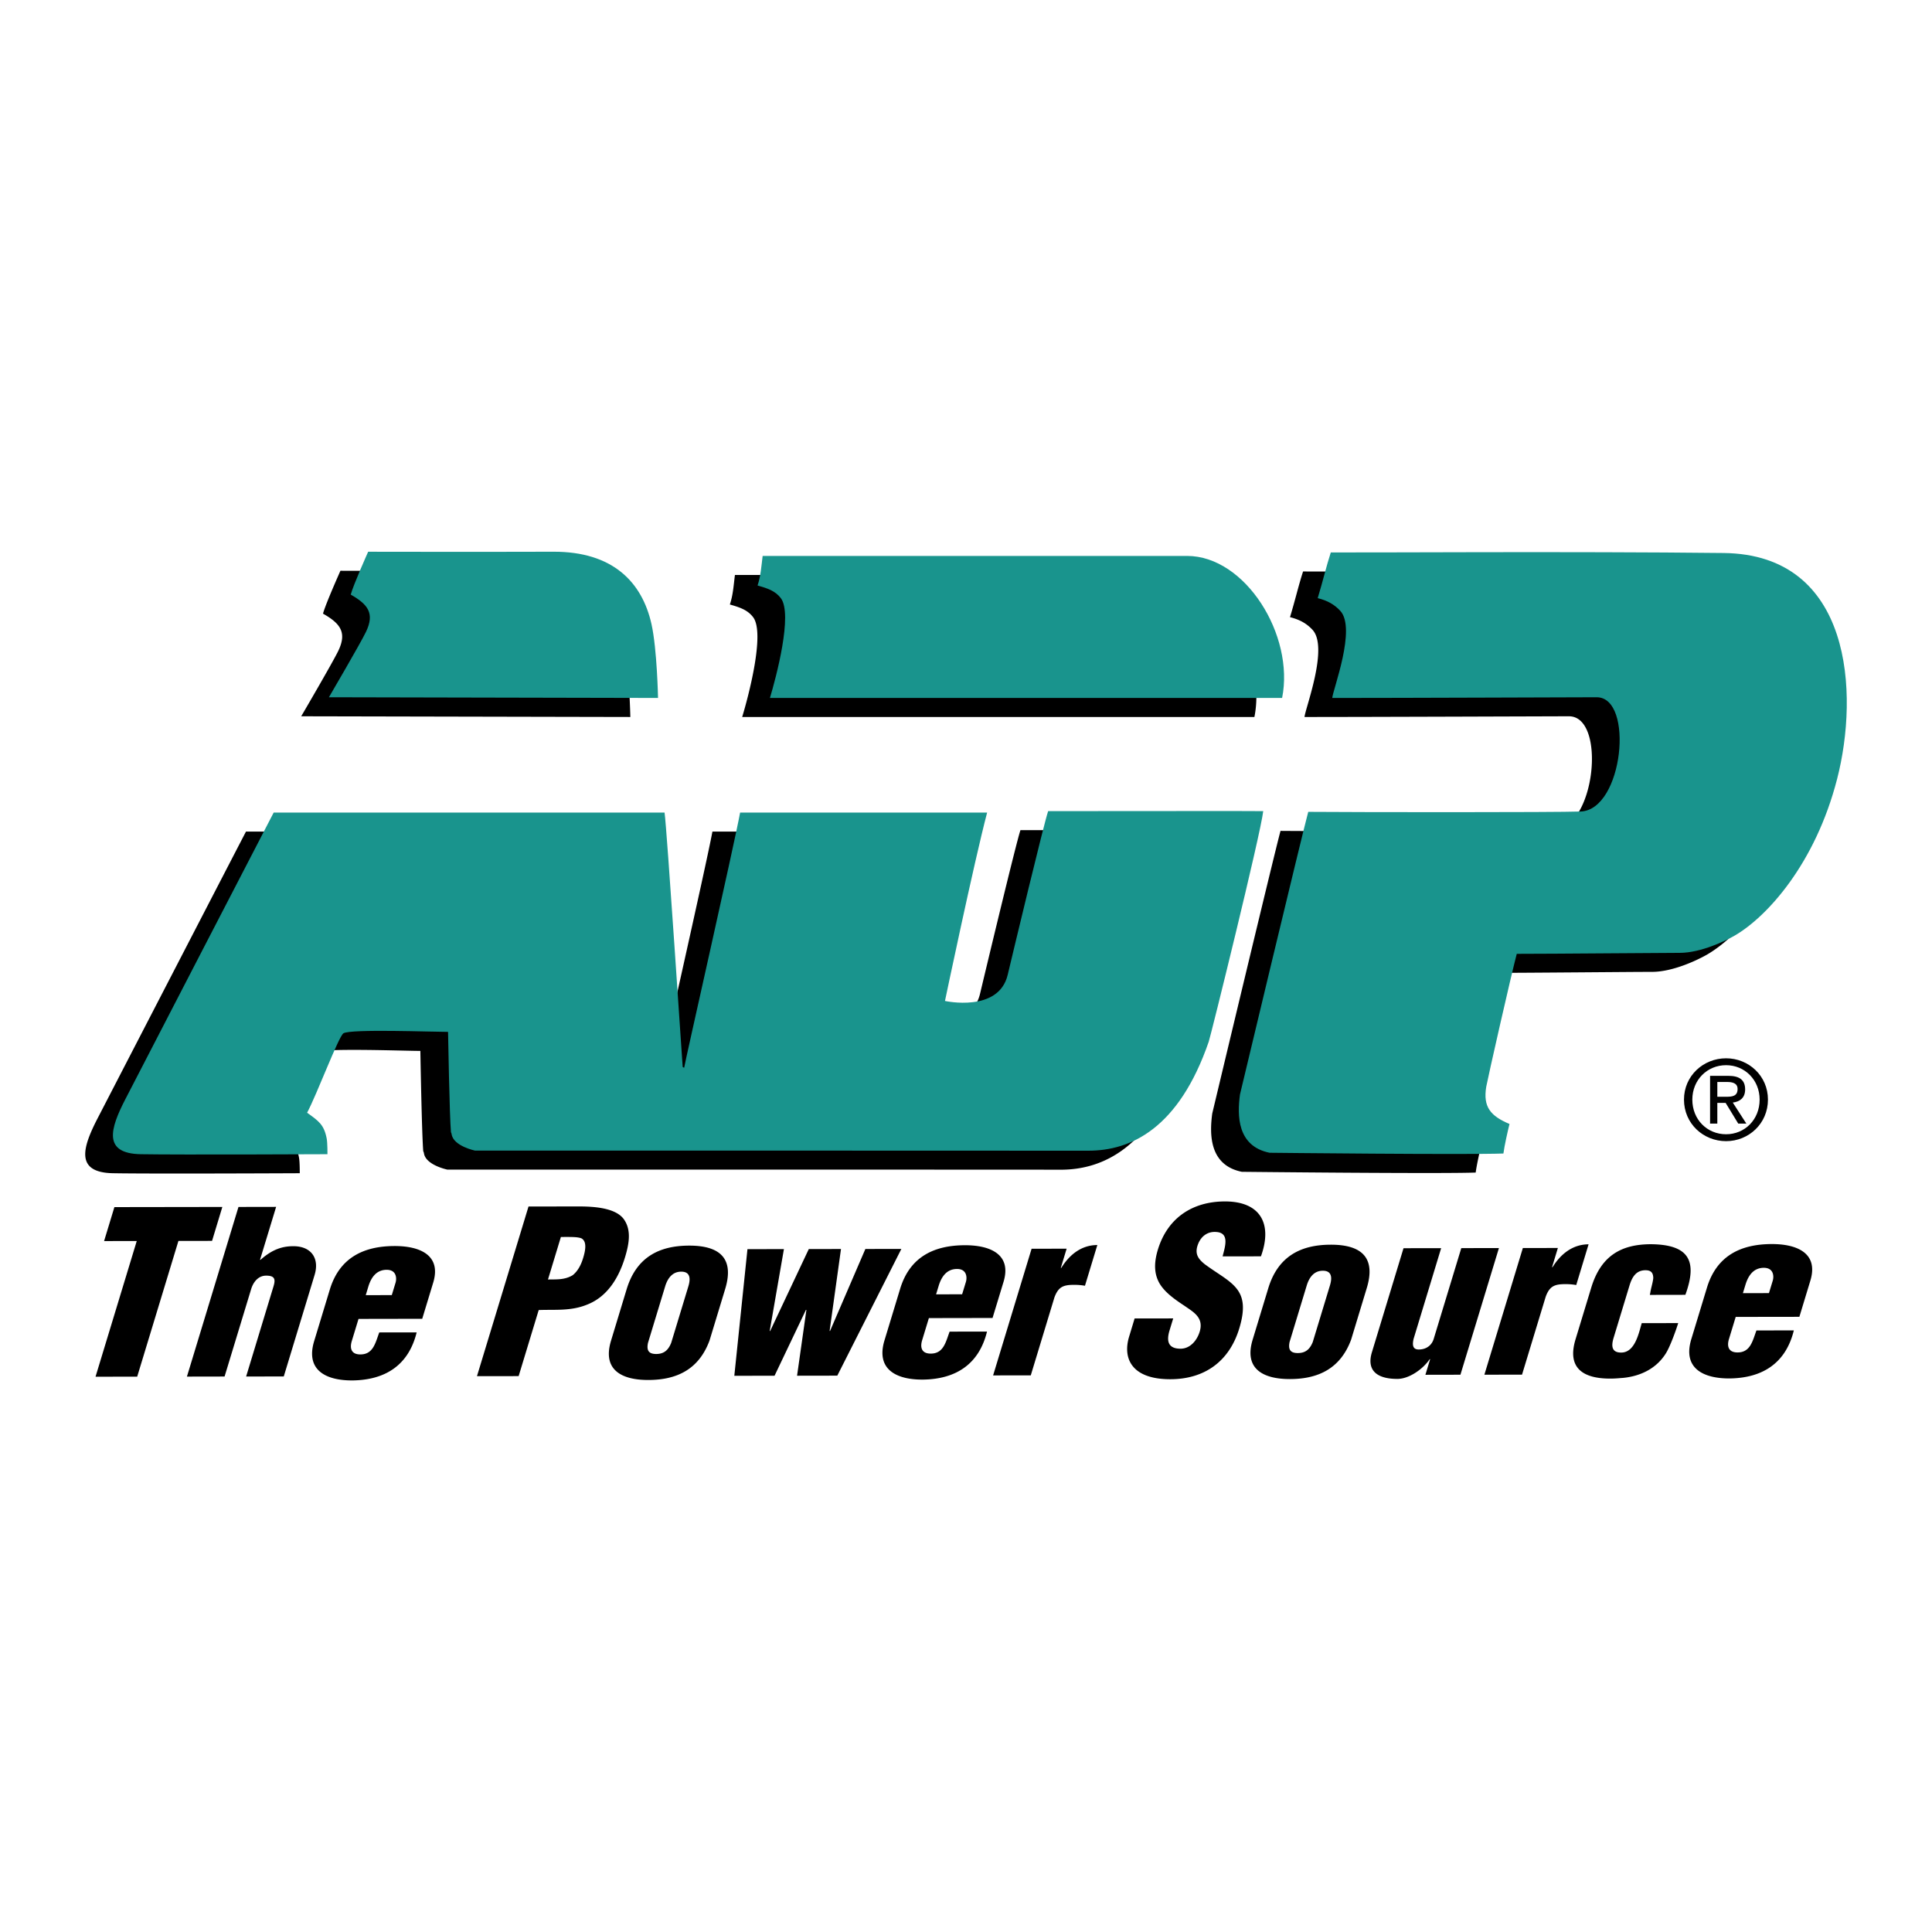 <svg xmlns="http://www.w3.org/2000/svg" width="2500" height="2500" viewBox="0 0 192.756 192.741"><path fill="#fff" d="M0 192.741h192.756V0H0v192.741z"/><path d="M123.268 82.817c-.271 2.352-5.225 22.395-5.438 23.007-2.988 8.669-7.785 10.883-12.031 10.871-4.248-.013-61.178-.013-61.178-.013s-2.113-.437-2.319-1.602c-.024-.137-.051-.209-.072-.209-.146-1.624-.291-10.029-.291-10.029-1.617 0-9.716-.307-10.438.14-.473.292-2.652 6.114-3.623 7.925 1.152.834 1.689 1.178 1.957 2.596.081.441.073 1.542.073 1.542s-14.823.071-18.629 0c-3.806-.067-3.051-2.552-1.542-5.476.968-1.87 14.214-27.49 14.806-28.611h38.998c.226 1.486 1.798 25.451 1.811 25.39l.144.071c.031-.363 4.985-22.203 5.583-25.461h24.644c-1.296 4.92-4.204 18.799-4.204 18.799s5.351 1.19 6.258-2.608c.535-2.244 3.605-15.076 4.033-16.331 7.026-.001 21.122-.024 21.458-.001zM115.672 57.356c5.812 0 10.736 7.914 9.48 14.17H74.048c.608-2.005 2.308-8.364 1.089-9.959-.554-.722-1.31-.976-2.32-1.263.322-.948.374-1.909.507-2.946 3.765-.002 38.391-.002 42.348-.002zM52.45 56.937c5.913-.018 8.844 3.018 9.785 7.225.557 2.499.653 7.364.653 7.364l-32.836-.07s3.13-5.349 3.697-6.523c.894-1.86.188-2.744-1.523-3.717.265-.986 1.739-4.279 1.739-4.279s11.578.024 18.485 0zM169.203 57.065c12.838.145 13.512 14.023 11.326 22.527-2.189 8.524-7.029 13.791-10.219 15.641-.885.51-3.371 1.723-5.486 1.723-1.98 0-12.574.101-16.262.101-.576 2.165-2.939 12.621-3.043 13.257-.338 2.028.43 2.917 2.318 3.717-.166.648-.521 2.249-.605 2.947-3.57.137-23.332-.074-23.332-.074-3.246-.657-3.236-3.73-2.953-5.819 0 0 6.258-26.212 6.812-28.195 4.957.039 24.68.059 27.174-.033 4.268-.159 5.361-11.398 1.604-11.4-1.385 0-19.717.07-26.385.07.064-.833 2.432-6.938.797-8.698-.586-.632-1.27-1.016-2.246-1.261.518-1.703.844-3.137 1.305-4.559 2.998.027 24.228-.115 39.195.056zM11.413 120.426l10.77-.016-1.026 3.385-3.355.005-4.114 13.542-4.157.005 4.113-13.54-3.259.005 1.028-3.386zM25.942 125.685h.049c1.196-1.062 2.205-1.357 3.27-1.359 1.817-.003 2.622 1.236 2.129 2.861l-3.078 10.134-3.756.007 2.728-8.984c.22-.721.14-1.082-.733-1.08-.827 0-1.299.701-1.491 1.334l-2.654 8.731-3.756.007 5.143-16.926 3.756-.007-1.607 5.282zM35.77 131.58l-.673 2.211c-.213.701-.06 1.286.753 1.33 1.375.065 1.596-1.131 1.988-2.191l3.732-.005c-.798 3.249-3.093 4.74-6.367 4.793-2.699.025-4.737-1.031-3.86-3.921l1.563-5.146c.986-3.248 3.458-4.314 6.371-4.341 2.628-.026 4.774.917 3.945 3.648l-1.097 3.611-6.355.011zm3.318-2.373l.377-1.242c.136-.45.083-1.286-.885-1.284-1.063.002-1.571.813-1.837 1.694l-.252.835 2.597-.003zM47.587 137.293l5.143-16.926 4.937-.008c1.606-.003 3.879.13 4.652 1.392.655 1.036.458 2.301.04 3.678-.554 1.827-1.628 3.882-3.77 4.72-1.647.679-3.263.479-4.843.548l-2.001 6.591-4.158.005zm7.085-9.644c.787-.022 1.656.066 2.47-.433.561-.45.862-1.128 1.039-1.716.2-.654.43-1.646-.183-1.962-.36-.135-.927-.133-1.588-.133l-.45.002-1.288 4.242zM62.524 128.609c.988-3.25 3.325-4.336 6.23-4.341 3.307-.006 4.461 1.482 3.598 4.326l-1.563 5.146c-1.061 2.867-3.248 3.931-6.106 3.934-2.694.005-4.598-1.03-3.721-3.918l1.562-5.147zm2.125 5.367c-.148.722.042 1.105.822 1.104.778-.002 1.203-.386 1.493-1.107l1.714-5.643c.247-.812.163-1.466-.711-1.464-.876 0-1.357.655-1.604 1.468l-1.714 5.642zM82.77 132.776h.047l3.521-8.172 3.591-.005-6.391 12.642-4.015.007.932-6.567h-.047l-3.13 6.568-4.015.007 1.311-12.634 3.638-.007-1.419 8.17h.047l3.853-8.173 3.213-.006-1.136 8.17zM92.675 131.498l-.673 2.212c-.211.7-.061 1.285.753 1.329 1.374.067 1.595-1.131 1.988-2.19l3.732-.006c-.797 3.249-3.093 4.742-6.366 4.792-2.7.027-4.74-1.03-3.862-3.92l1.563-5.146c.988-3.249 3.459-4.312 6.37-4.339 2.63-.027 4.773.917 3.945 3.647l-1.098 3.61-6.352.011zm3.317-2.374l.378-1.241c.135-.451.083-1.286-.886-1.285-1.061.002-1.57.816-1.836 1.694l-.254.836 2.598-.004zM106.418 124.576l-.582 1.918.047-.001c.836-1.354 2.039-2.282 3.598-2.283l-1.234 4.062a5.995 5.995 0 0 0-1.105-.09c-1.064.002-1.549.205-1.938 1.243l-2.363 7.787-3.758.006 3.84-12.639 3.495-.003zM117.051 131.531l-.365 1.197c-.293.969-.223 1.825 1.1 1.825.969-.003 1.646-.839 1.906-1.695.434-1.422-.631-1.962-1.525-2.591-1.062-.698-1.951-1.353-2.469-2.209-.496-.856-.629-1.893-.178-3.383.967-3.183 3.467-4.81 6.682-4.815 3.613-.006 4.758 2.295 3.602 5.477l-3.826.005c.254-.993.713-2.347-.631-2.434-.828-.067-1.463.384-1.783 1.129-.428 1.016-.041 1.535.621 2.075 1.271.945 2.438 1.531 3.146 2.387.711.857.934 1.984.309 4.037-.986 3.249-3.424 5.057-6.873 5.062-3.803.007-4.793-2.022-4.113-4.257l.547-1.806 3.85-.004zM126.537 128.517c.988-3.251 3.324-4.336 6.23-4.341 3.307-.005 4.459 1.483 3.596 4.326l-1.561 5.146c-1.061 2.866-3.25 3.931-6.109 3.934-2.691.003-4.596-1.03-3.719-3.92l1.563-5.145zm2.125 5.366c-.148.722.043 1.104.82 1.104.781-.001 1.205-.386 1.494-1.106l1.713-5.643c.248-.812.164-1.468-.711-1.464-.873 0-1.357.654-1.604 1.468l-1.712 5.641zM142.213 137.156l.473-1.558h-.047c-.65.972-2.037 1.967-3.219 1.969-2.172.001-3.066-.945-2.545-2.659l3.154-10.381 3.754-.005-2.748 9.049c-.131.587-.123 1.105.6 1.059.668-.023 1.211-.408 1.408-1.062l2.75-9.05 3.756-.007-3.842 12.638-3.494.007zM155.43 124.503l-.582 1.919h.047c.838-1.354 2.039-2.28 3.598-2.284l-1.232 4.062a6.024 6.024 0 0 0-1.107-.089c-1.062.003-1.549.206-1.936 1.245l-2.365 7.785-3.756.006 3.838-12.638 3.495-.006zM164.605 129.184l.047-.227c.072-.473.246-.97.295-1.444-.006-.519-.209-.789-.775-.789-.967.002-1.354.726-1.6 1.536l-1.584 5.214c-.238.79-.209 1.467.758 1.465 1.395-.002 1.762-1.986 2.051-2.936l3.637-.005c-.227.744-.801 2.324-1.219 3.002-.977 1.58-2.613 2.305-4.289 2.466-.361.022-.707.069-1.273.069-2.691.005-4.338-1.032-3.461-3.92l1.564-5.146c.984-3.251 3.062-4.336 5.969-4.341 3.695.04 4.693 1.573 3.424 5.049l-3.544.007zM173.172 131.381l-.674 2.212c-.211.699-.061 1.285.754 1.33 1.375.065 1.596-1.13 1.988-2.191l3.732-.005c-.799 3.249-3.094 4.741-6.367 4.792-2.699.025-4.74-1.03-3.863-3.92l1.564-5.147c.988-3.248 3.459-4.312 6.371-4.339 2.629-.027 4.773.918 3.943 3.648l-1.096 3.611-6.352.009zm3.316-2.374l.379-1.24c.137-.452.082-1.285-.887-1.285-1.061.002-1.568.814-1.836 1.695l-.254.835 2.598-.005z" fill-rule="evenodd" clip-rule="evenodd"/><path d="M126.033 80.92c-.273 2.35-5.227 22.396-5.438 23.005-2.99 8.669-7.785 10.886-12.033 10.873-4.246-.012-61.177-.012-61.177-.012s-2.114-.439-2.32-1.602c-.023-.14-.048-.212-.072-.212-.146-1.624-.29-10.028-.29-10.028-1.617 0-9.717-.308-10.437.141-.475.29-2.654 6.112-3.625 7.924 1.153.833 1.689 1.178 1.958 2.596.08.44.072 1.543.072 1.543s-14.823.069-18.629 0-3.049-2.554-1.54-5.478c.966-1.87 14.214-27.49 14.805-28.609h38.997c.226 1.487 1.798 25.449 1.812 25.391l.144.07c.03-.364 4.985-22.206 5.582-25.461h24.645c-1.297 4.918-4.206 18.797-4.206 18.797s5.352 1.191 6.258-2.607c.535-2.246 3.607-15.078 4.035-16.331 7.028 0 21.121-.023 21.459 0zM118.436 55.458c5.814 0 10.738 7.915 9.48 14.17H76.815c.607-2.006 2.307-8.365 1.087-9.96-.553-.721-1.308-.975-2.32-1.261.322-.95.375-1.909.507-2.948l42.347-.001zM55.214 55.038c5.915-.018 8.845 3.02 9.786 7.225.557 2.499.652 7.365.652 7.365l-32.836-.071s3.132-5.347 3.697-6.523c.894-1.86.188-2.744-1.521-3.717.266-.986 1.739-4.277 1.739-4.277s11.576.022 18.483-.002zM171.969 55.166c12.836.146 13.51 14.022 11.324 22.529-2.189 8.521-7.029 13.79-10.219 15.639-.885.512-3.371 1.725-5.484 1.725-1.982 0-12.576.098-16.262.098-.576 2.166-2.939 12.624-3.045 13.257-.336 2.03.432 2.919 2.32 3.719-.166.649-.523 2.247-.607 2.945-3.568.138-23.33-.074-23.33-.074-3.246-.657-3.236-3.728-2.953-5.817 0 0 6.26-26.211 6.811-28.195 4.957.04 24.68.058 27.174-.034 4.268-.159 5.361-11.398 1.604-11.4-1.385 0-19.717.071-26.383.071.062-.832 2.43-6.936.797-8.697-.588-.632-1.27-1.018-2.248-1.263.518-1.703.844-3.135 1.305-4.559 2.997.027 24.227-.115 39.196.056z" fill-rule="evenodd" clip-rule="evenodd" fill="#19948d"/><path d="M168.012 109.7c0-2.371 1.926-4.121 4.201-4.121 2.252 0 4.176 1.75 4.176 4.121 0 2.396-1.924 4.146-4.176 4.146-2.275.001-4.201-1.75-4.201-4.146zm4.201 3.457c1.869 0 3.346-1.465 3.346-3.457 0-1.957-1.477-3.434-3.346-3.434-1.893 0-3.369 1.477-3.369 3.434 0 1.992 1.476 3.457 3.369 3.457zm-.875-1.061h-.723v-4.767h1.814c1.127 0 1.684.414 1.684 1.355 0 .854-.535 1.225-1.232 1.312l1.354 2.1h-.809l-1.258-2.066h-.83v2.066zm.861-2.679c.613 0 1.16-.044 1.16-.777 0-.59-.535-.698-1.039-.698h-.982v1.476h.861v-.001z" fill-rule="evenodd" clip-rule="evenodd"/></svg>